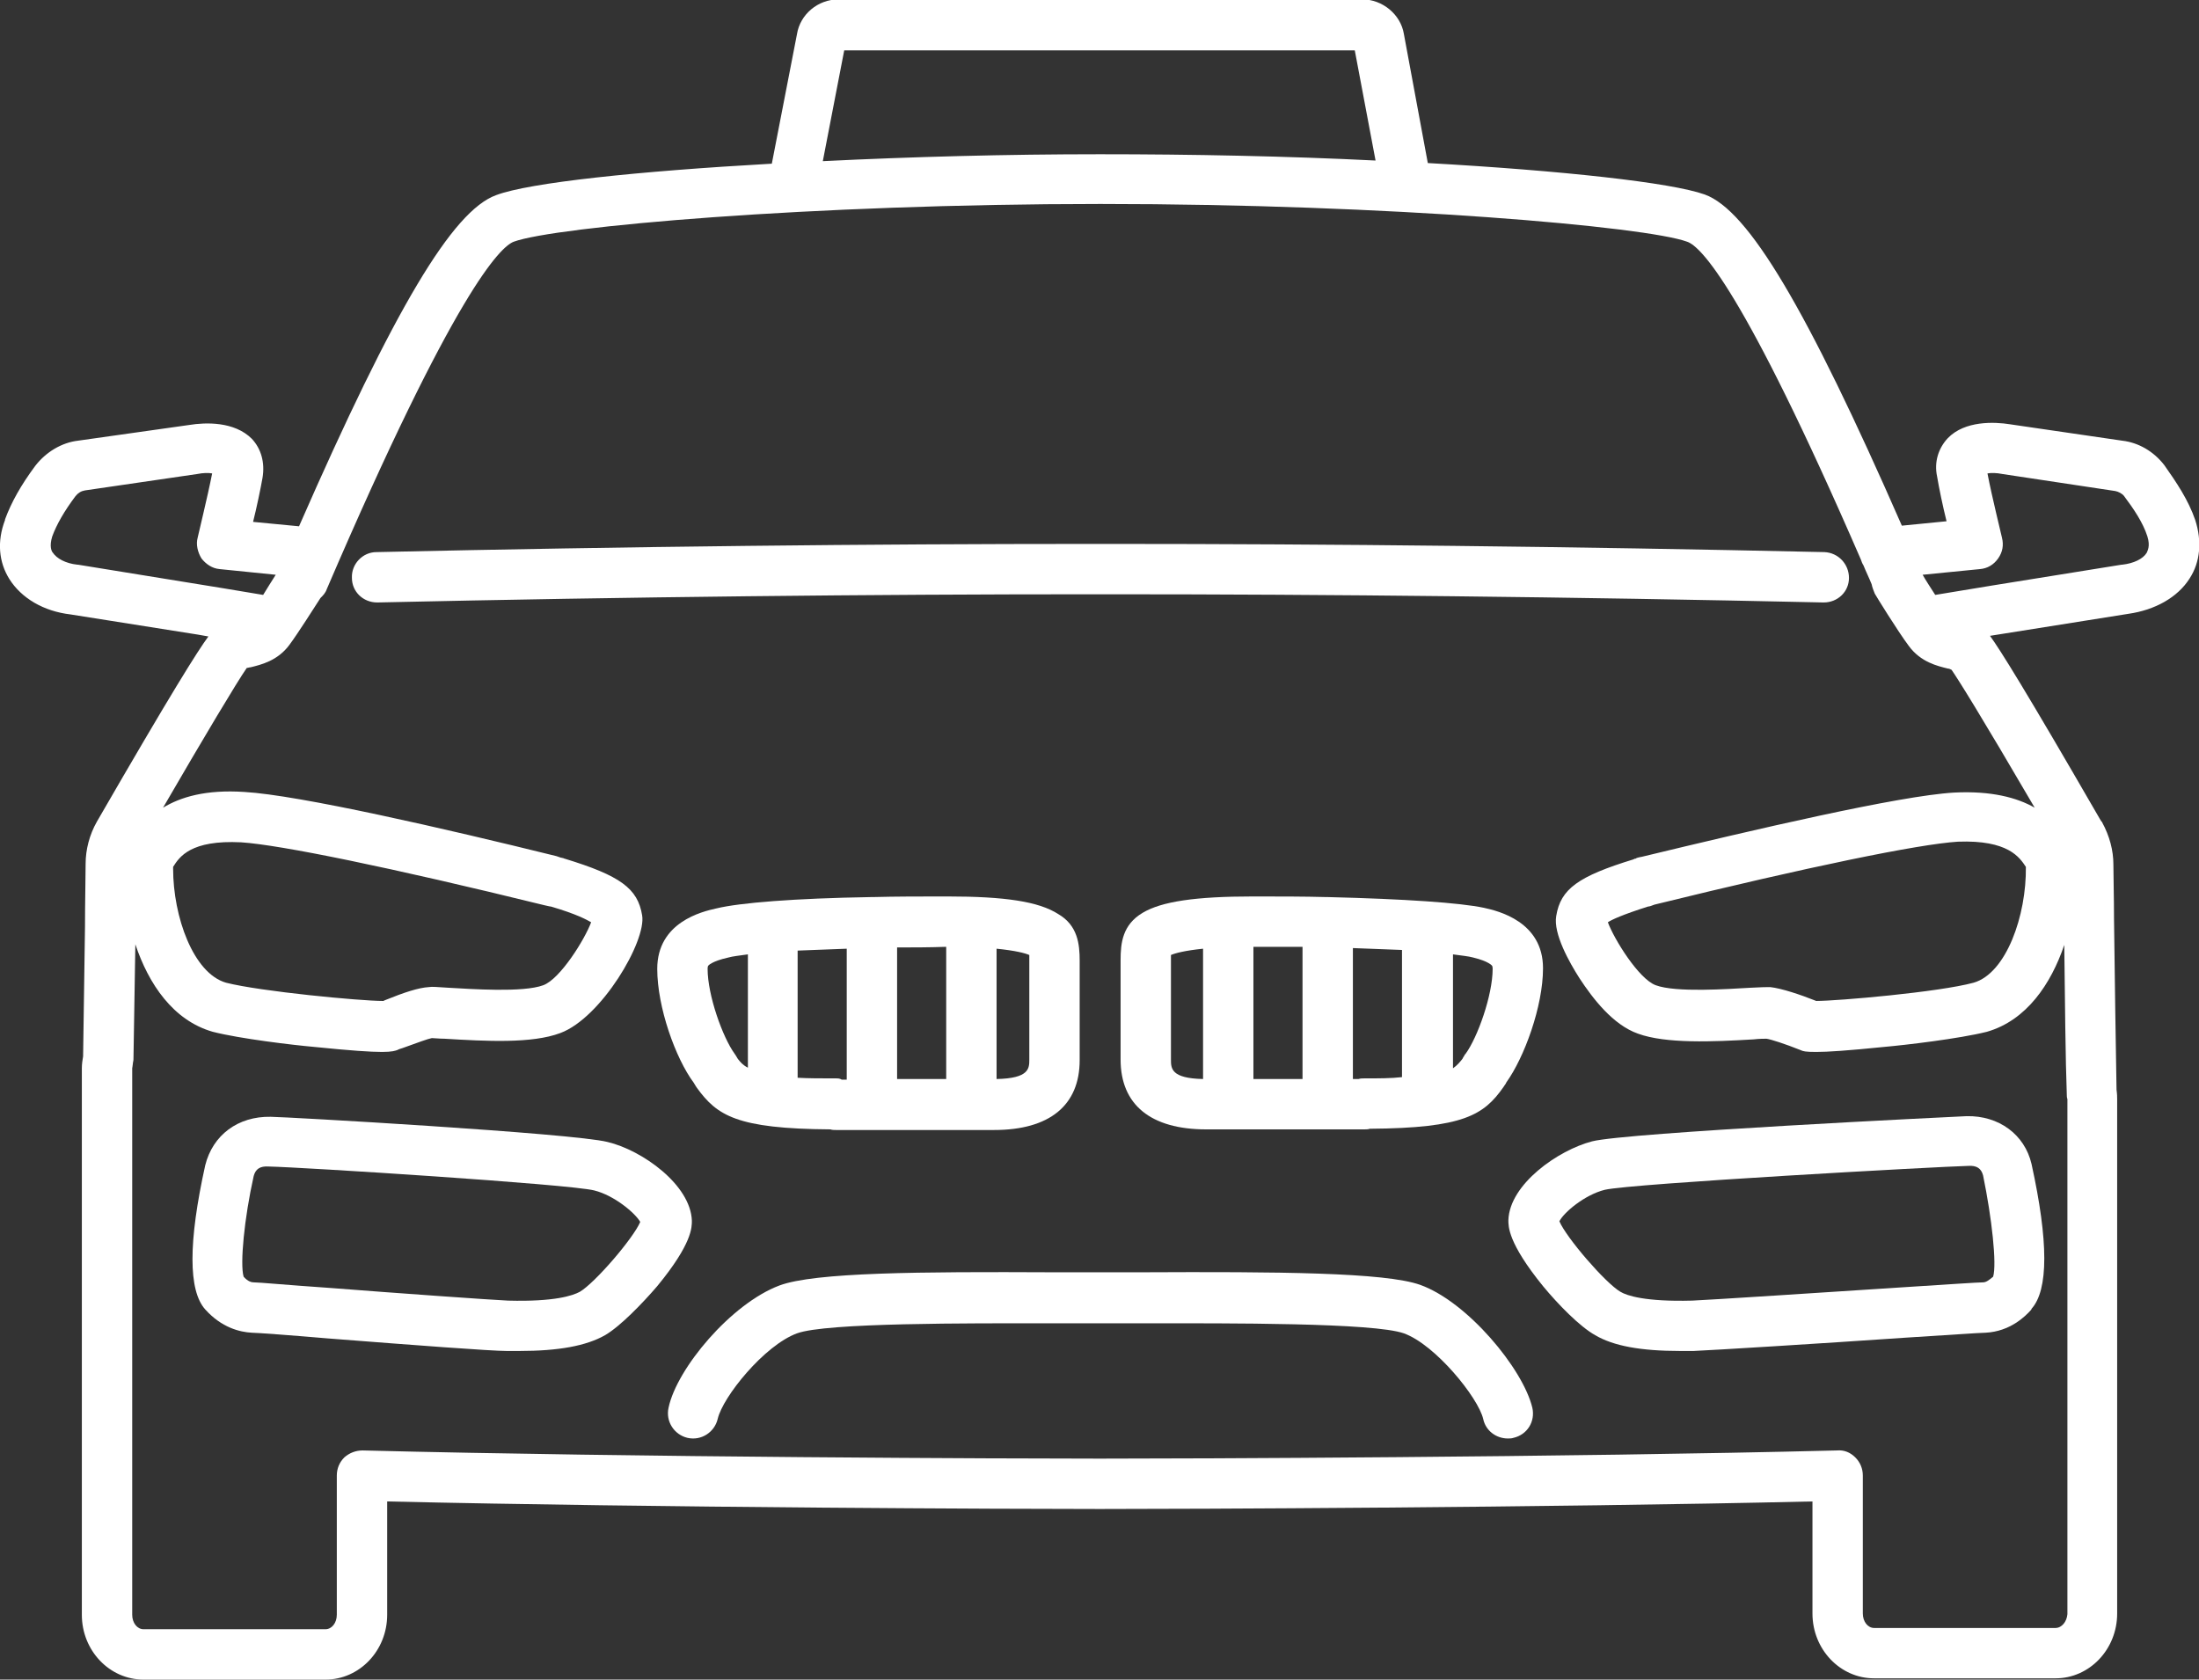<?xml version="1.0" encoding="UTF-8"?>
<!-- Generator: Adobe Illustrator 27.0.0, SVG Export Plug-In . SVG Version: 6.00 Build 0)  -->
<svg xmlns="http://www.w3.org/2000/svg" xmlns:xlink="http://www.w3.org/1999/xlink" version="1.1" id="Ebene_1" x="0px" y="0px" viewBox="0 0 349.3 266.8" style="enable-background:new 0 0 349.3 266.8;" xml:space="preserve">
<rect x="0" y="0" width="349.3" height="266.8" fill="#333333" stroke="none"/>
<style type="text/css">
	.st0{fill:#FFFFFF;}
</style>
<g>
	<path class="st0" d="M109.9,193.9c-0.2-5.7-7.9-11.2-13.4-12.5c-5.5-1.4-51.4-4-53.5-4c-5.2-0.1-9.2,2.9-10.4,7.7   c-2.7,12.2-2.7,19.9,0,22.9c2.6,2.9,5.5,3.6,7.4,3.7c0.7,0,6.2,0.4,12,0.9c14.1,1.1,26,2,28.5,2c0.7,0,1.4,0,2,0   c6.2,0,10.6-0.8,13.6-2.5c2.4-1.4,5.9-5,8.3-7.8C110,197.5,109.9,194.9,109.9,193.9z M92.1,205.2c-1.1,0.6-4,1.6-11.4,1.4   c-2.4-0.1-17.9-1.2-28.1-2c-7.3-0.5-11.4-0.9-12.3-0.9c-0.3,0-0.9-0.1-1.6-0.9c-0.6-2,0.1-9.3,1.6-16c0.3-1.1,1-1.6,2.4-1.5   c5.1,0.1,47.8,2.8,51.7,3.8l0,0c3.2,0.8,6.5,3.6,7.3,5C100.6,196.7,94.5,203.8,92.1,205.2z"></path>
	<path class="st0" d="M312.4,177.3c-2.2,0.1-54,2.6-59.5,4c-5.4,1.4-13.1,6.8-13.3,12.5c0,1-0.1,3.6,5.5,10.5   c2.4,2.9,5.8,6.4,8.3,7.8c2.9,1.7,7.2,2.5,13.5,2.5c0.7,0,1.4,0,2.1,0c2.6-0.1,20.5-1.2,33.5-2.1c6.5-0.4,12.1-0.8,12.9-0.8   c3.9-0.2,6.3-2.6,7.2-3.6c0,0,0.1-0.1,0.1-0.2c2.7-3,2.7-10.7,0-23C321.6,180.2,317.5,177.2,312.4,177.3z M316.6,202.8   c-0.6,0.5-1.1,0.9-1.6,0.9c-0.8,0-5.2,0.3-13,0.8c-12.2,0.8-30.7,2-33.2,2.1c-7.5,0.2-10.4-0.8-11.4-1.4c-2.4-1.4-8.6-8.6-9.7-11.2   c0.7-1.4,4-4.2,7.2-5c4.2-1,53.4-3.7,57.7-3.8c1.4-0.1,2.1,0.4,2.4,1.5C316.4,193.5,317.2,200.8,316.6,202.8z"></path>
	<path class="st0" d="M225.6,204.1c-5.6-2-22.7-2.1-44.3-2c-2.3,0-4.4,0-6.3,0h-0.5c-2.2,0-4.6,0-7.2,0c-21.2-0.1-37.9,0-43.5,2.1   c-7.7,2.9-16.3,13.2-17.6,19.4c-0.5,2.2,0.9,4.3,3,4.8c2.2,0.5,4.3-0.9,4.8-3c0.8-3.5,7.4-11.7,12.6-13.6   c4.6-1.7,27.2-1.6,40.6-1.6c2.6,0,5.1,0,7.3,0h0.5c1.9,0,4.1,0,6.4,0c13.8,0,36.8-0.1,41.6,1.6c5,1.8,11.8,10.2,12.6,13.6   c0.4,1.9,2.1,3.1,3.9,3.1c0.3,0,0.6,0,0.9-0.1c2.2-0.5,3.5-2.6,3-4.8C241.9,217.4,233.1,206.8,225.6,204.1z"></path>
	<path class="st0" d="M150.5,142.4c-4.2,0-8.2,0-11.9,0.1h-0.1c-0.1,0-0.1,0-0.2,0c-12.1,0.2-20.8,0.9-24.5,1.8   c-2.3,0.5-9.4,2.2-9.4,9.6c0,6.1,2.9,14.2,5.8,18.1c0.1,0.2,0.2,0.3,0.3,0.5c0.1,0.1,0.1,0.2,0.2,0.3c3.2,4.4,6.3,6.5,21.2,6.6   c0.3,0.1,0.6,0.1,0.9,0.1h25.1c8.8,0,13.6-3.9,13.6-11.1v-15.8c0-2.6-0.3-5.6-3.4-7.4C165,143.2,159.6,142.4,150.5,142.4z    M150.3,171.4h-7.8v-20.9c2.4,0,5,0,7.8-0.1V171.4z M117.2,168.2c-0.1-0.2-0.2-0.3-0.3-0.5c-0.1-0.1-0.1-0.2-0.2-0.3   c-1.9-2.6-4.3-9.3-4.3-13.5c0-0.4,0.1-0.5,0.1-0.5s0.5-0.7,3.2-1.3c0.7-0.2,1.7-0.3,3.1-0.5v18C118,169.2,117.6,168.7,117.2,168.2z    M132.8,171.3c-2.4,0-4.4,0-6.1-0.1V151c2.3-0.1,4.9-0.2,7.8-0.3v20.8h-0.8C133.4,171.3,133.1,171.3,132.8,171.3z M163.5,168.3   c0,1.4,0,3-5.2,3.1v-20.7c3,0.3,4.5,0.7,5.2,1c0,0.2,0,0.5,0,0.8V168.3z"></path>
	<path class="st0" d="M211,142.5h-0.1h-0.1c-3.7-0.1-7.6-0.1-11.8-0.1c-9.1,0-14.5,0.8-17.5,2.6c-3.2,1.9-3.5,4.8-3.5,7.5v15.8   c0,7.2,4.8,11.1,13.6,11.1h25.1c0.3,0,0.6,0,0.9-0.1c14.9-0.1,18.1-2.2,21.2-6.6c0.1-0.1,0.1-0.2,0.2-0.3c0.1-0.1,0.2-0.3,0.3-0.5   c2.8-3.9,5.8-12,5.8-18.1c0-7.4-7.1-9.1-9.4-9.6C231.9,143.4,223.1,142.8,211,142.5z M199.1,150.4c2.8,0,5.4,0,7.8,0v21h-7.8V150.4   z M186,168.3v-15.8c0-0.3,0-0.6,0-0.8c0.7-0.3,2.2-0.7,5.1-1v20.7C186,171.3,186,169.7,186,168.3z M216.7,171.3   c-0.3,0-0.6,0-0.9,0.1h-0.9v-20.8c2.9,0.1,5.5,0.2,7.8,0.3v20.2C221,171.3,219,171.3,216.7,171.3z M237,153.4c0,0,0.1,0.1,0.1,0.5   c0,4.2-2.4,10.9-4.3,13.5c-0.1,0.1-0.2,0.2-0.2,0.3c-0.1,0.1-0.2,0.3-0.3,0.5c-0.4,0.5-0.8,1-1.5,1.5v-18.1   c1.4,0.2,2.5,0.3,3.2,0.5C236.5,152.7,237,153.4,237,153.4z"></path>
	<path class="st0" d="M348.7,82.6c-1.1-3.2-3-6-4.9-8.7c-1.7-2.2-4.1-3.6-6.7-3.9l-17.8-2.6c-2.5-0.4-7.2-0.6-9.9,2.2   c-1.5,1.6-2.2,3.8-1.7,6.1c0.3,1.8,0.9,4.7,1.5,7.1l-7.1,0.7c-15.2-34.7-24.4-50.1-31.3-52.6c-5.3-1.9-22.6-3.8-44-5L223,5.4   c-0.5-3.1-3.4-5.5-6.6-5.5h-83.2c-3.3,0-6.1,2.4-6.6,5.5l-4,20.6c-21.3,1.2-38.5,3-43.8,5c-6.9,2.5-16.1,17.9-31.3,52.6l-7.3-0.7   c0.6-2.4,1.2-5.3,1.5-7c0.4-2.4-0.2-4.6-1.7-6.2c-2.8-2.8-7.4-2.6-9.9-2.2L12.4,70c-2.6,0.3-5.1,1.8-6.8,4   c-2.3,3.1-3.8,5.8-4.8,8.5v0.1c-1.3,3.4-1,6.7,0.7,9.4c1.9,3,5.4,5.1,9.7,5.6l20.2,3.2l1.7,0.3c-1.7,2.3-5.8,8.8-17.7,29.4   c-1.2,2.1-1.8,4.5-1.8,6.7c0,2.3-0.1,5.9-0.1,10.1c-0.1,6.5-0.2,14.5-0.3,20.5c-0.1,0.6-0.2,1.2-0.2,1.9v86.8   c0,5.7,4.4,10.3,9.8,10.3h28.9c5.4,0,9.8-4.6,9.8-10.3v-18c43.2,1,99.9,1.2,113.2,1.2s70.1-0.2,113.2-1.2v17.8   c0,5.7,4.4,10.3,9.8,10.3h28.8c5.4,0,9.8-4.6,9.8-10.3v-81.7c0-0.3,0-0.8-0.1-1.5c-0.1-6.1-0.3-18.2-0.4-27.1   c0-3.6-0.1-6.7-0.1-8.7c0-2.2-0.6-4.5-1.8-6.7c0,0,0-0.1-0.1-0.1l-0.3-0.5c-11.9-20.6-15.8-26.8-17.4-29l22-3.5   c4.2-0.6,7.8-2.6,9.7-5.6C349.5,89.3,349.8,86,348.7,82.6z M134.1,8h81.1l3.3,17.5c-14-0.7-29.2-1-43.8-1c-14.7,0-29.9,0.4-44,1.1   L134.1,8z M12.4,89.7h-0.1c-1.9-0.2-3.3-1-3.9-1.9c-0.2-0.2-0.6-1-0.1-2.6c0.7-1.9,1.9-4,3.7-6.4c0.4-0.5,0.9-0.8,1.5-0.9l17.8-2.6   c1-0.2,1.8-0.2,2.4-0.1c-0.7,3.6-2.3,10.1-2.3,10.2c-0.3,1.1,0,2.3,0.6,3.3c0.7,0.9,1.7,1.6,2.9,1.7l8.9,0.9   c-0.6,0.9-1.3,2.1-2,3.2l-6.6-1.1L12.4,89.7z M326.5,258.6h-28.8c-1,0-1.8-1-1.8-2.3v-21.9c0-1.1-0.4-2.1-1.2-2.9   c-0.8-0.8-1.8-1.2-2.9-1.1c-43.4,1.1-103.4,1.3-117.1,1.3c-13.7,0-73.6-0.2-117.1-1.3c-1.1,0-2.1,0.4-2.9,1.1   c-0.8,0.8-1.2,1.8-1.2,2.9v22.1c0,1.3-0.8,2.3-1.8,2.3H22.8c-1,0-1.8-1-1.8-2.3v-86.8c0-0.1,0.1-0.5,0.1-0.7s0.1-0.5,0.1-0.7   c0.1-5.3,0.2-12.2,0.3-18.3c2.1,6.3,6,12.1,12.3,13.9c4.3,1.1,12.7,2.1,16.1,2.4c5.9,0.6,9,0.8,10.8,0.8c1.6,0,2.1-0.2,2.4-0.3   c0.2-0.1,0.4-0.2,0.8-0.3c2.5-0.9,4.1-1.5,4.7-1.6c0.3,0,1.2,0.1,2,0.1c6.6,0.4,13.9,0.8,18.4-0.9c6.5-2.4,13.7-14.6,13-18.7   c-0.7-4.3-3.5-6.3-12.3-9c-0.1,0-0.2-0.1-0.3-0.1c-0.1,0-0.5-0.1-1-0.3c-17.8-4.4-40.9-9.7-49.6-10.2c-6.1-0.4-10.1,0.8-12.9,2.5   c6.5-11.2,11.7-19.9,13.3-22.2c0.2,0,0.4-0.1,0.6-0.1c1.6-0.4,4.3-1,6.2-3.6c1.4-1.9,3.8-5.7,4.9-7.4c0.4-0.4,0.8-0.8,1-1.4   c20.4-47.5,27.6-54.4,29.7-55.2c6.5-2.4,47.1-6,93.2-6s86.7,3.6,93.2,6c2.1,0.7,8.8,7.2,27.6,50.5c0.1,0.3,0.2,0.6,0.4,0.9   c0.4,1,0.9,2,1.3,3c0.1,0.5,0.3,1,0.5,1.5c0.1,0.2,3.6,5.9,5.4,8.3c1.9,2.6,4.6,3.2,6.2,3.6c0.2,0,0.4,0.1,0.6,0.2   c1.1,1.6,4.5,7,13.2,21.9c-2.8-1.6-6.9-2.7-12.8-2.4c-8.7,0.5-31.8,5.9-49.6,10.2c-0.6,0.1-0.9,0.2-1,0.3c-0.1,0-0.2,0-0.3,0.1   c-8.8,2.7-11.6,4.7-12.3,9c-0.5,2.8,2.1,7.4,3.7,9.9c2.1,3.2,5.3,7.4,9.3,8.8c4.4,1.6,11.8,1.3,18.4,0.9c0.8-0.1,1.7-0.1,2-0.1   c0.7,0.1,2.9,0.8,5.4,1.8c0.4,0.2,0.8,0.3,2.5,0.3c1.8,0,4.9-0.2,10.8-0.8c3.4-0.3,11.9-1.3,16.3-2.4c6.3-1.8,10.2-7.6,12.3-13.8   c0.1,8.5,0.2,18.5,0.4,23.7c0,0.3,0,0.5,0.1,0.8v81.8C328.3,257.6,327.5,258.6,326.5,258.6z M27.5,137.7c1-1.6,2.8-4.3,10.8-3.9   c6.2,0.4,23.8,4,48.2,10c0.5,0.1,0.8,0.2,1,0.2c4.1,1.2,5.7,2.1,6.4,2.5c-1,2.7-4.9,9-7.6,10c-3.2,1.2-11.5,0.6-15.1,0.4   c-1.8-0.1-2.5-0.2-3.1-0.1c-1.6,0.1-3.8,0.8-7,2.1l-0.2,0.1h-0.1c-3.5,0-19.4-1.5-24.9-2.9c-5.2-1.5-8.4-10.5-8.4-18.1   C27.5,137.9,27.5,137.8,27.5,137.7z M321.8,137.7L321.8,137.7c0.1,7.7-3.1,16.9-8.3,18.4c-5.5,1.5-21.6,2.9-25,2.9l0,0   c-2.5-1-5.5-2-7.3-2.2c-0.6,0-1.3,0-3.1,0.1c-3.6,0.2-11.9,0.8-15.1-0.4c-2.7-1-6.6-7.3-7.6-10c0.6-0.4,2.3-1.2,6.4-2.5   c0.2,0,0.5-0.1,1-0.3c24.4-6,41.9-9.6,48.2-10C319,133.4,320.8,136.2,321.8,137.7z M341,87.8c-0.6,1-2.1,1.7-3.9,1.9H337L316.5,93   l-9.1,1.5c-0.7-1.1-1.5-2.3-2-3.2l9.1-0.9c1.2-0.1,2.2-0.7,2.9-1.7s0.9-2.1,0.6-3.3c0-0.1-1.6-6.5-2.3-10.2   c0.6-0.1,1.4-0.1,2.4,0.1L336,78c0.5,0.1,1.1,0.4,1.4,0.8c1.5,2,3,4.2,3.7,6.4C341.6,86.8,341.1,87.5,341,87.8z"></path>
	<path class="st0" d="M174.7,94.4h1.7c34.6,0,72.7,0.4,113.2,1.3h0.1c2.2,0,4-1.7,4-3.9c0-2.2-1.7-4-3.9-4.1   c-40.5-0.9-78.6-1.3-113.3-1.3h-1.7h-1.7c-34.7,0-72.9,0.4-113.3,1.3c-2.2,0-4,1.9-3.9,4.1c0,2.2,1.8,3.9,4,3.9H60   c40.4-0.9,78.5-1.3,113.2-1.3H174.7z"></path>
</g>
</svg>
